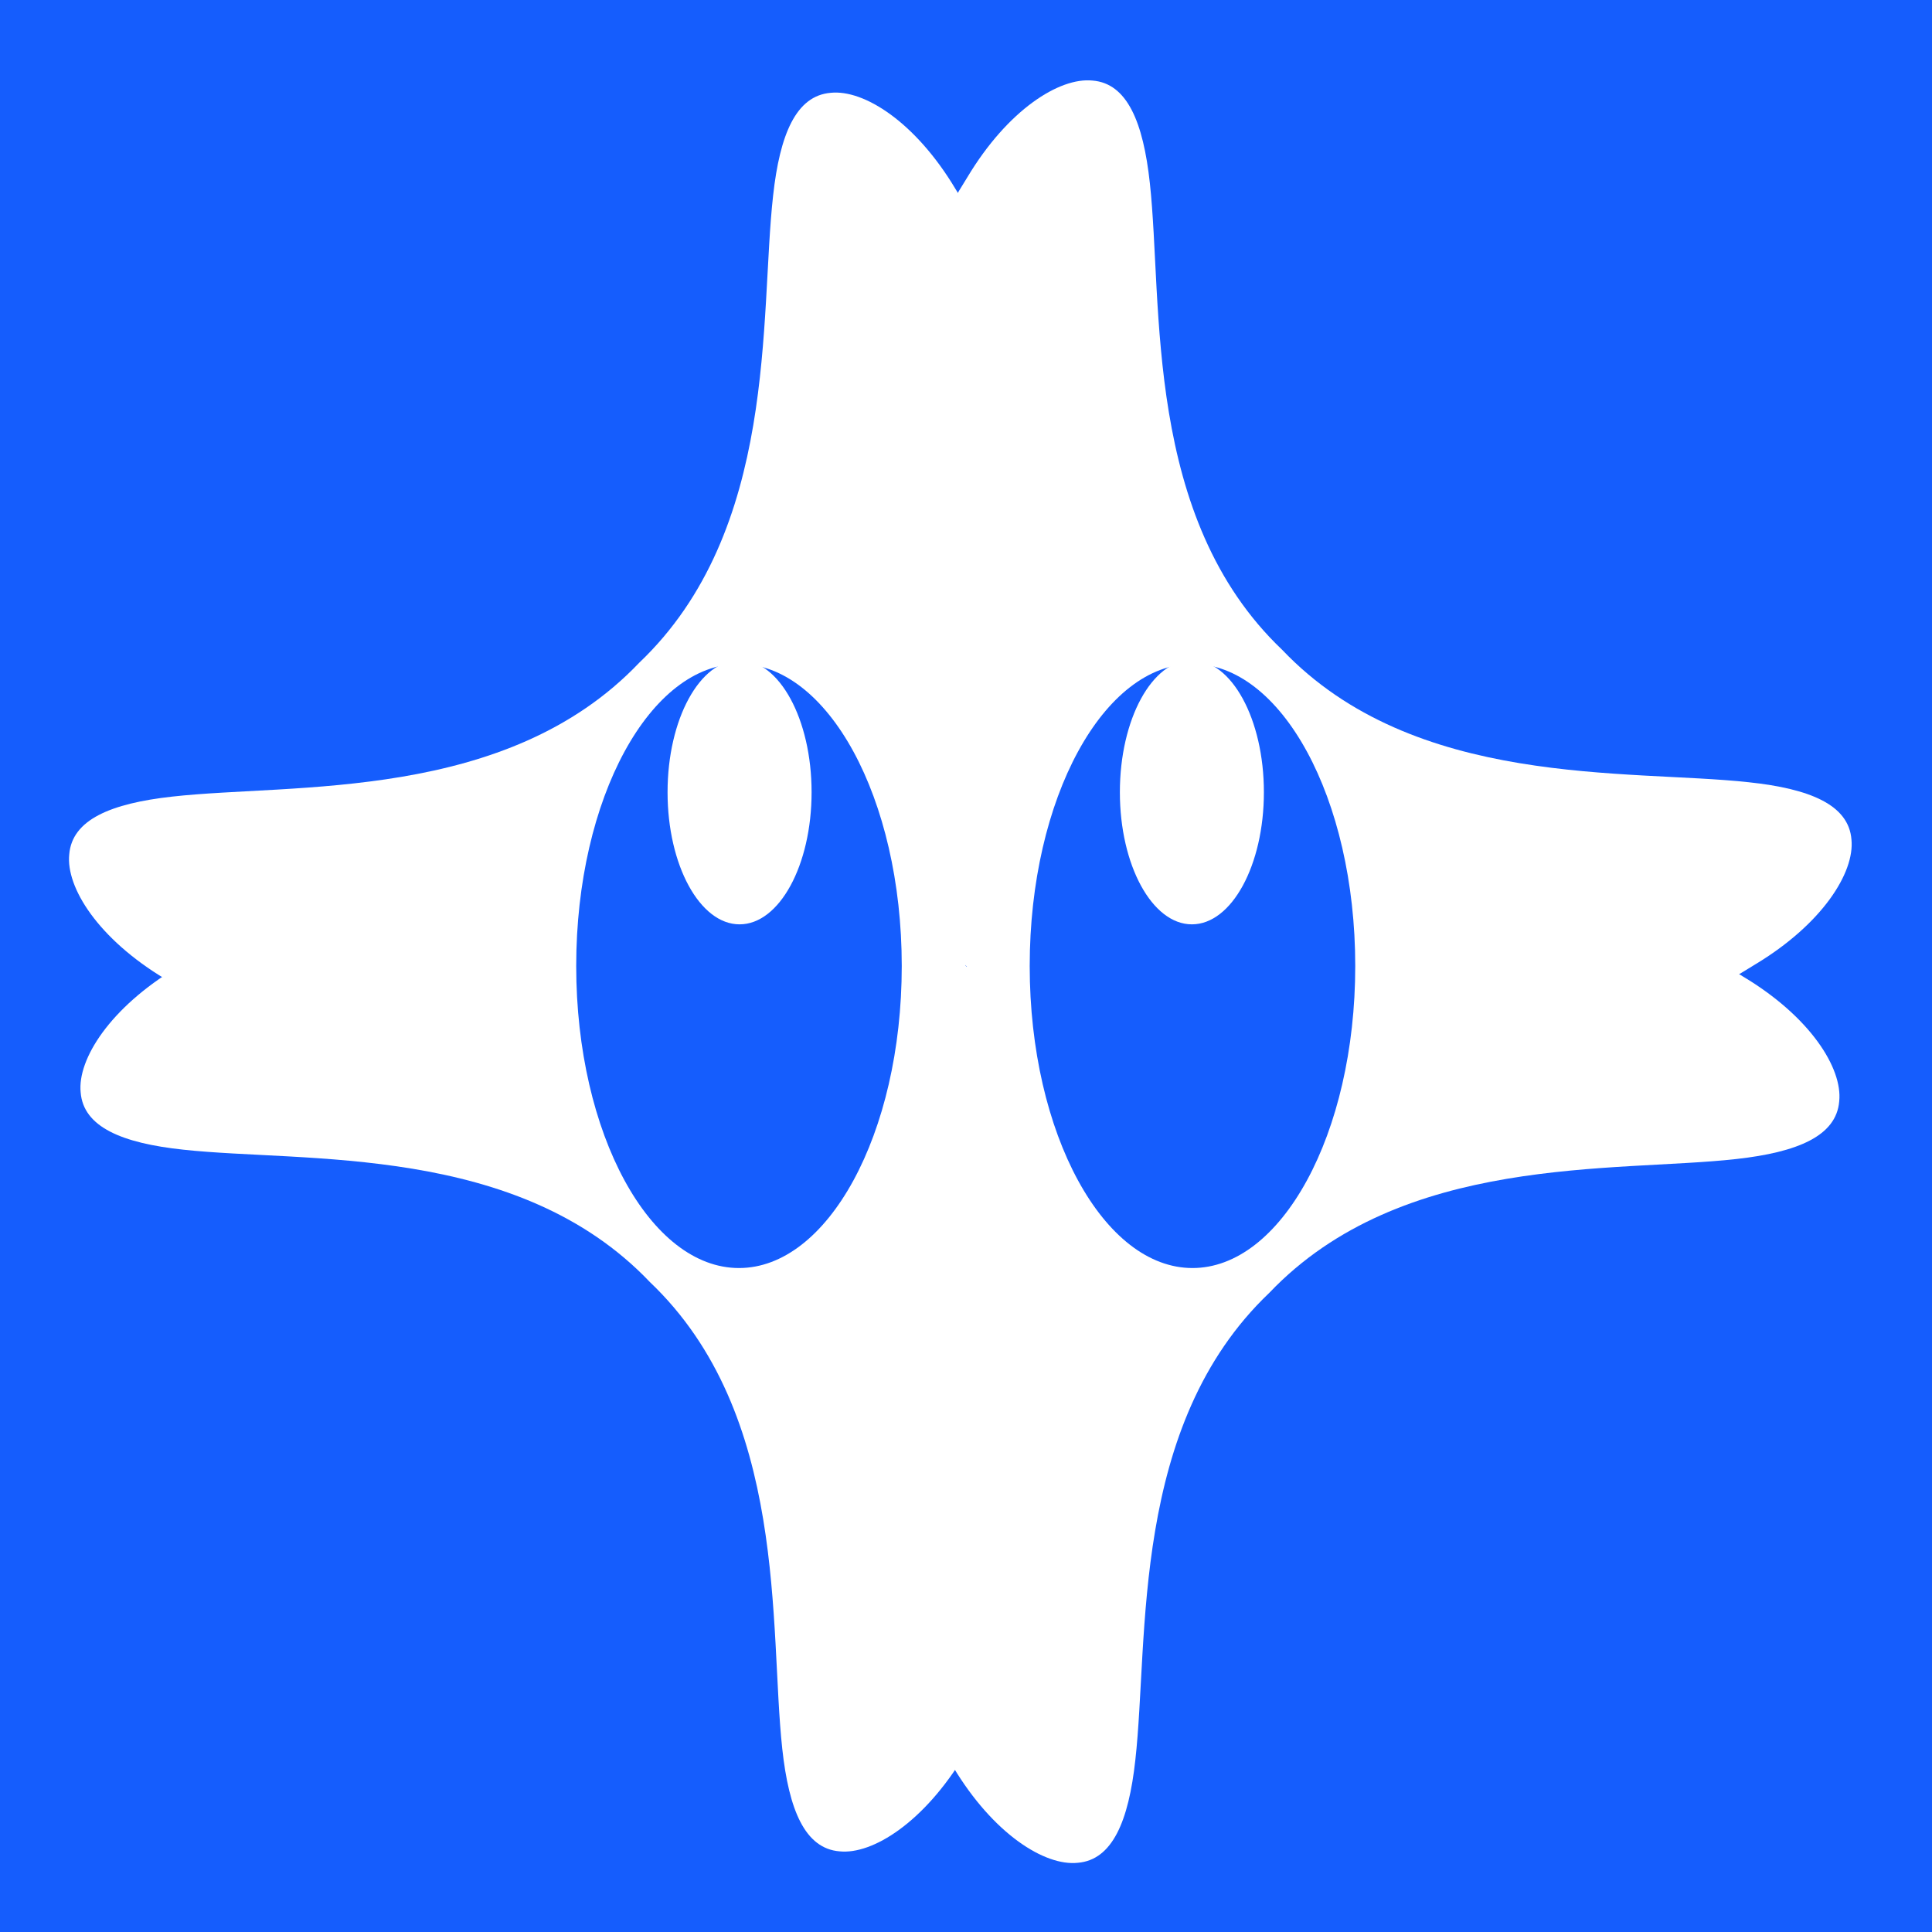 <svg width="3000" height="3000" viewBox="0 0 3000 3000" fill="none" xmlns="http://www.w3.org/2000/svg">
<rect x="0" y="0" width="3000" height="3000" fill="#333333" stroke="none"/>
<g clip-path="url(#clip0_5569_72860)">
<rect width="3000" height="3000" fill="#155DFD"/>
<circle cx="1500" cy="1500" r="1500" fill="#155DFD"/>
<path d="M1500.19 1499.87C1365.57 1351.79 1298.1 1205.48 1296.93 988.1C1296.16 779.052 1361.71 498.983 1502.29 274.909C1565.01 170.441 1645.1 119.866 1696.41 125.097C1750.22 129.37 1775.2 189.413 1785.5 284.511C1806.04 473.278 1775.29 803.798 1990.99 1009.07C2196.26 1224.77 2526.78 1194.09 2715.59 1214.68C2810.65 1224.78 2870.69 1249.84 2874.93 1303.61C2880.12 1354.96 2829.55 1435.05 2725.08 1497.77C2501.01 1638.35 2220.94 1703.91 2011.89 1703.13C1794.55 1702 1648.19 1634.49 1500.12 1499.87L1500.19 1499.87Z" fill="white"/>
<path d="M1499.98 1500.01C1634.61 1648.08 1702.07 1794.4 1703.24 2011.77C1704.02 2220.82 1638.47 2500.89 1497.89 2724.97C1435.16 2829.43 1355.07 2880.01 1303.77 2874.78C1249.96 2870.5 1224.97 2810.46 1214.68 2715.36C1194.13 2526.6 1224.89 2196.08 1009.18 1990.81C803.914 1775.1 473.394 1805.78 284.59 1785.2C189.528 1775.09 129.486 1750.03 125.249 1696.26C120.055 1644.91 170.63 1564.82 275.098 1502.1C499.172 1361.52 779.24 1295.97 988.289 1296.75C1205.63 1297.88 1351.98 1365.38 1500.06 1500.01L1499.98 1500.01Z" fill="white"/>
<path d="M1481.64 1518.29C1630.16 1383.18 1776.72 1315.24 1994.12 1313.37C2203.19 1311.92 2483.08 1376.57 2706.72 1516.45C2811 1578.84 2861.32 1658.78 2855.93 1710.11C2851.48 1763.93 2791.35 1789.12 2696.21 1799.72C2507.36 1820.87 2176.9 1791.18 1970.91 2007.57C1754.52 2213.55 1784.15 2544.01 1762.95 2732.9C1752.54 2828.01 1727.28 2888.14 1673.49 2892.55C1622.12 2897.91 1542.19 2847.58 1479.79 2743.31C1339.92 2519.66 1275.26 2239.77 1276.71 2030.7C1278.54 1813.33 1346.52 1666.75 1481.64 1518.22L1481.64 1518.29Z" fill="white"/>
<path d="M1481.81 1518.43C1333.29 1653.54 1186.74 1721.48 969.339 1723.34C760.267 1724.79 480.38 1660.13 256.734 1520.25C152.457 1457.85 102.133 1377.92 107.529 1326.59C111.975 1272.76 172.103 1247.58 267.243 1236.98C456.094 1215.83 786.549 1245.53 992.528 1029.15C1208.91 823.167 1179.28 492.713 1200.47 303.825C1210.92 208.685 1236.11 148.557 1289.93 144.111C1341.3 138.752 1421.23 189.076 1483.63 293.353C1623.51 516.999 1688.17 796.885 1686.72 1005.96C1684.9 1223.32 1616.92 1369.91 1481.81 1518.43Z" fill="white"/>
<path d="M1403.24 1500C1403.24 1630.77 1374.36 1749 1327.82 1834.44C1281.21 1919.99 1217.33 1972 1147.49 1972C1077.65 1972 1013.76 1919.99 967.153 1834.44C920.611 1749 891.731 1630.77 891.731 1500C891.731 1369.23 920.611 1251 967.153 1165.56C1013.76 1080.01 1077.65 1028 1147.49 1028C1217.33 1028 1281.21 1080.01 1327.82 1165.56C1374.36 1251 1403.24 1369.23 1403.24 1500Z" fill="#155DFD" stroke="white" stroke-width="6"/>
<ellipse cx="1148.41" cy="1230.16" rx="111.819" ry="205.156" fill="white"/>
<path d="M2107.42 1500C2107.42 1630.77 2078.55 1749 2032 1834.44C1985.4 1919.99 1921.51 1972 1851.67 1972C1781.83 1972 1717.94 1919.99 1671.34 1834.44C1624.79 1749 1595.92 1630.77 1595.92 1500C1595.92 1369.23 1624.79 1251 1671.34 1165.56C1717.94 1080.01 1781.83 1028 1851.67 1028C1921.51 1028 1985.4 1080.01 2032 1165.56C2078.55 1251 2107.42 1369.23 2107.42 1500Z" fill="#155DFD" stroke="white" stroke-width="6"/>
<ellipse cx="1850.75" cy="1230.16" rx="111.819" ry="205.156" fill="white"/>
</g>
<defs>
<clipPath id="clip0_5569_72860">
<rect width="3000" height="3000" fill="white"/>
</clipPath>
</defs>
</svg>
